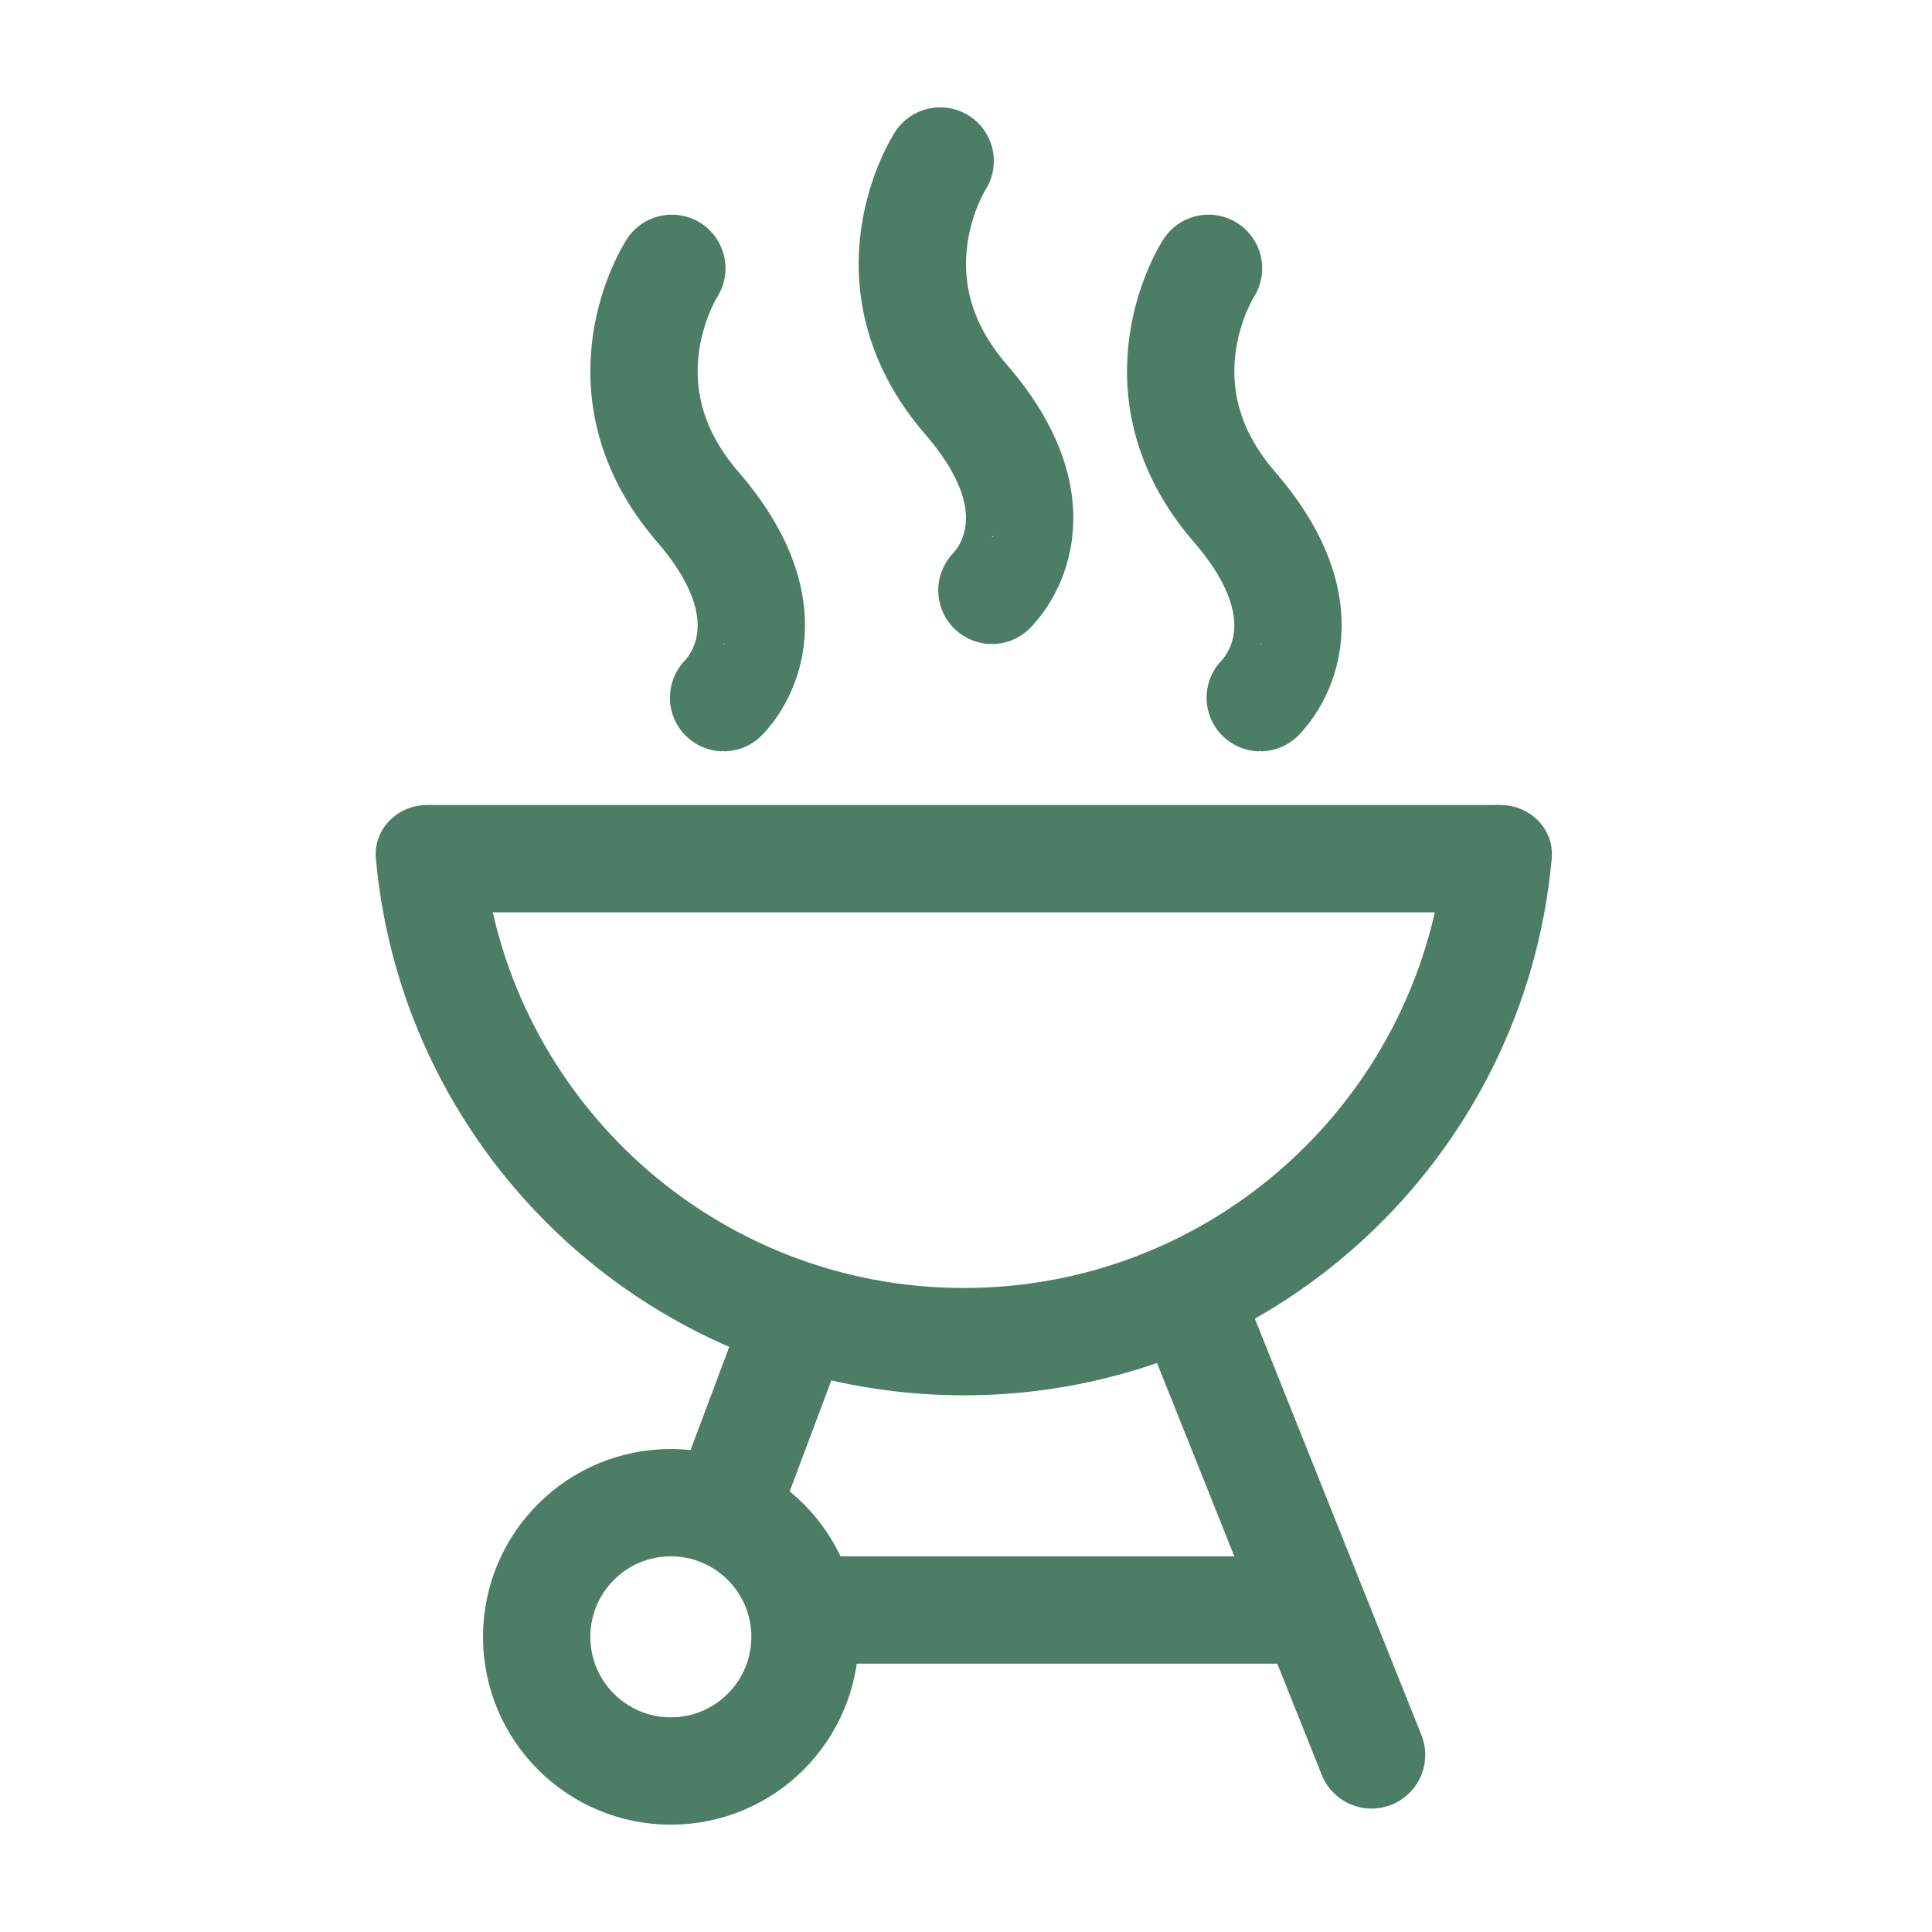 <svg width="36" height="36" viewBox="0 0 36 36" fill="none" xmlns="http://www.w3.org/2000/svg">
<rect x="0" y="0" width="36" height="36" fill="#333333" stroke="none"/>
<g clip-path="url(#clip0_104_1609)">
<rect width="36" height="36" fill="white"/>
<rect width="36" height="36" fill="white"/>
<path fill-rule="evenodd" clip-rule="evenodd" d="M7.959 15C7.407 15 6.954 15.449 7.004 15.999C7.509 21.606 12.221 26 17.959 26C23.697 26 28.409 21.606 28.914 15.999C28.964 15.449 28.511 15 27.959 15C27.407 15 26.965 15.449 26.904 15.998C26.407 20.499 22.592 24 17.959 24C13.326 24 9.51 20.499 9.014 15.998C8.953 15.449 8.511 15 7.959 15Z" fill="#4B7D67"/>
<line x1="7.959" y1="16" x2="27.959" y2="16" stroke="#4B7D67" stroke-width="2"/>
<path d="M18.483 11C18.476 11 19.925 9.667 18.001 7.444C16.077 5.222 17.519 3 17.519 3" stroke="#4B7D67" stroke-width="2" stroke-linecap="round"/>
<path d="M23.483 13C23.476 13 24.925 11.667 23.001 9.444C21.077 7.222 22.519 5 22.519 5" stroke="#4B7D67" stroke-width="2" stroke-linecap="round"/>
<path d="M13.483 13C13.476 13 14.925 11.667 13.001 9.444C11.077 7.222 12.519 5 12.519 5" stroke="#4B7D67" stroke-width="2" stroke-linecap="round"/>
<line x1="14.585" y1="25.288" x2="12.287" y2="31.415" stroke="#4B7D67" stroke-width="2" stroke-linecap="round"/>
<line x1="22.3" y1="24.557" x2="25.557" y2="32.7" stroke="#4B7D67" stroke-width="2" stroke-linecap="round"/>
<circle cx="12.5" cy="30.5" r="2.5" fill="white" stroke="#4B7D67" stroke-width="2"/>
<line x1="15" y1="30" x2="24" y2="30" stroke="#4B7D67" stroke-width="2"/>
</g>
<defs>
<clipPath id="clip0_104_1609">
<rect width="36" height="36" fill="white"/>
</clipPath>
</defs>
</svg>
